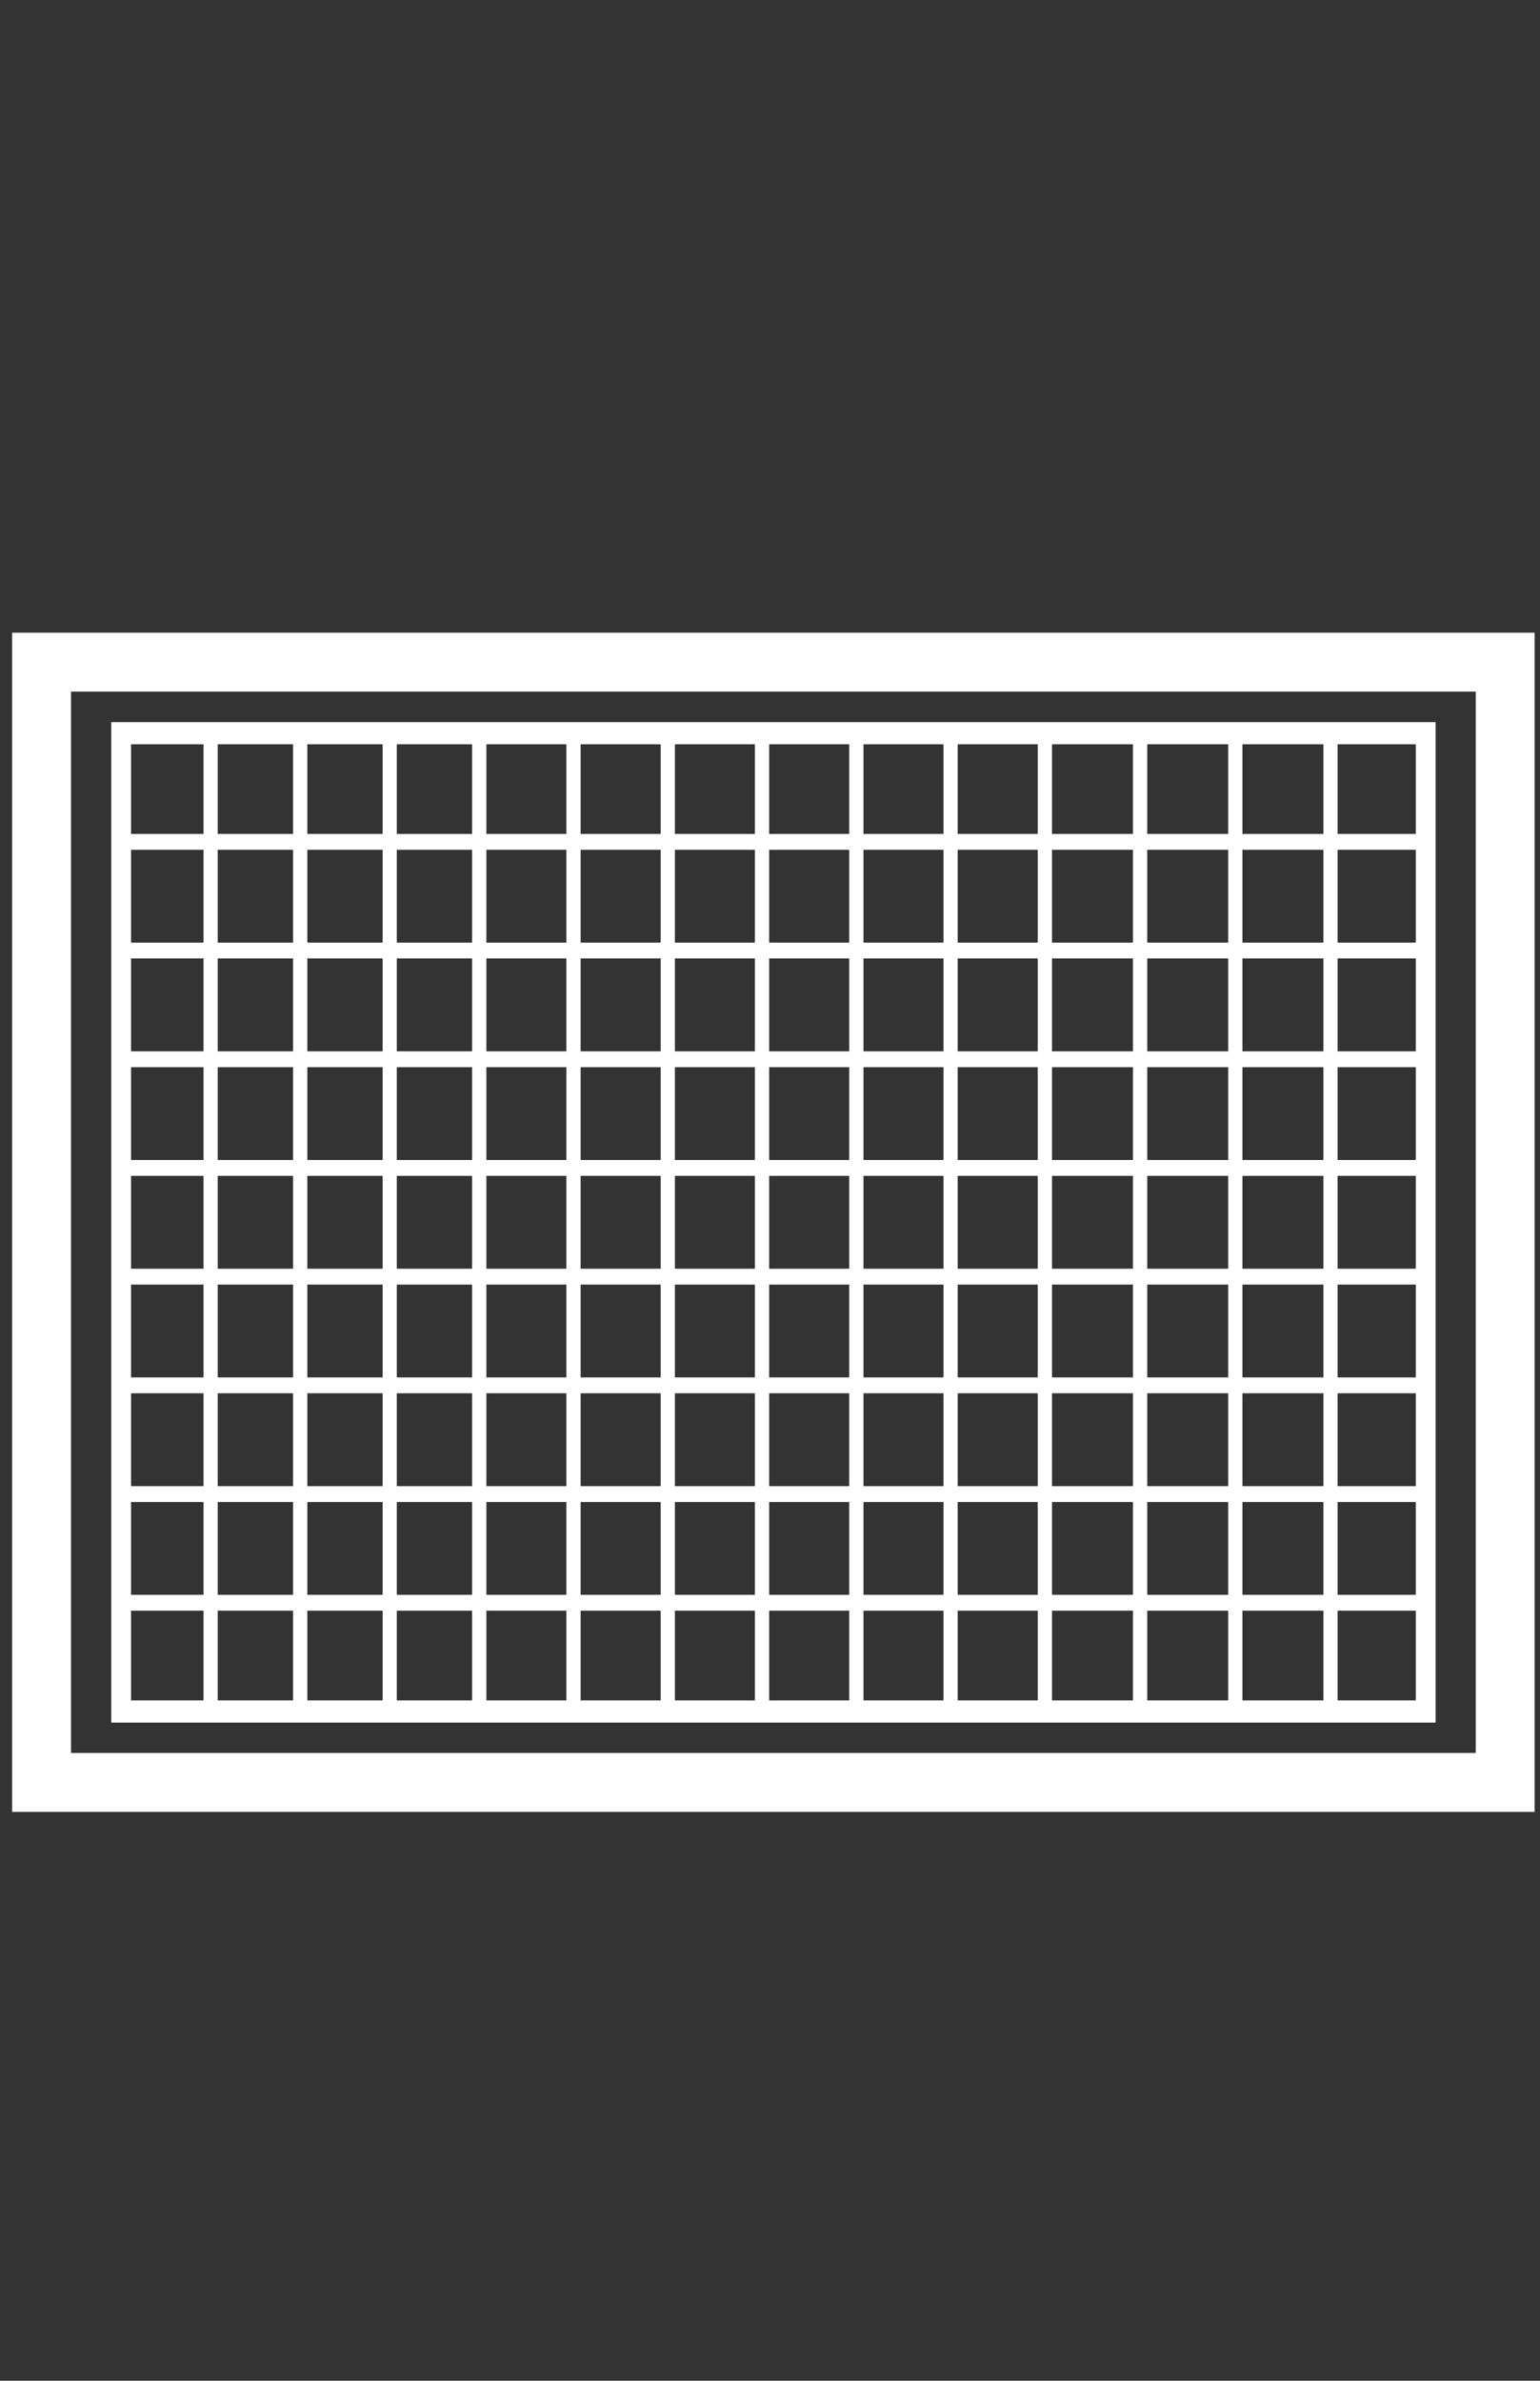 <?xml version="1.0" encoding="UTF-8"?><svg id="a" xmlns="http://www.w3.org/2000/svg" viewBox="0 0 299.67 463"><rect x="0" y="0" width="299.67" height="463" fill="#333333" stroke="none"/><defs><style>.b{fill:#fff;stroke-width:.62px;}.b,.c{stroke:#fff;stroke-miterlimit:10;}.c{fill:none;stroke-width:11.46px;}</style></defs><g><rect class="b" x="23.57" y="141.35" width="198.28" height="2.46"/><rect class="b" x="23.57" y="162.49" width="253.86" height="2.46"/><rect class="b" x="23.57" y="183.63" width="253.86" height="2.46"/><rect class="b" x="23.57" y="204.77" width="253.86" height="2.46"/><rect class="b" x="23.57" y="225.91" width="253.86" height="2.46"/><rect class="b" x="23.57" y="247.05" width="253.86" height="2.46"/><rect class="b" x="23.57" y="268.19" width="253.86" height="2.46"/><rect class="b" x="23.57" y="289.33" width="253.86" height="2.46"/><rect class="b" x="23.57" y="310.47" width="253.86" height="2.46"/><rect class="b" x="23.57" y="331.61" width="198.28" height="2.46"/><rect class="b" x="202.25" y="142.58" width="2.15" height="190.26"/><rect class="b" x="220.78" y="142.58" width="2.15" height="190.26"/><rect class="b" x="239.3" y="142.58" width="2.15" height="190.26"/><rect class="b" x="257.83" y="142.58" width="2.15" height="190.26"/><rect class="b" x="276.35" y="142.58" width="2.15" height="190.26"/><rect class="b" x="183.9" y="142.58" width="2.15" height="190.26"/><rect class="b" x="165.56" y="142.58" width="2.15" height="190.26"/><rect class="b" x="147.21" y="142.58" width="2.15" height="190.26"/><rect class="b" x="128.87" y="142.58" width="2.15" height="190.26"/><rect class="b" x="110.52" y="142.58" width="2.15" height="190.26"/><rect class="b" x="92.18" y="142.58" width="2.15" height="190.26"/><rect class="b" x="74.76" y="142.58" width="2.15" height="190.26"/><rect class="b" x="57.34" y="142.58" width="2.15" height="190.26"/><rect class="b" x="39.91" y="142.58" width="2.15" height="190.26"/><rect class="b" x="22.49" y="142.58" width="2.15" height="190.26"/><path class="b" d="m21.96,334.69v-193.95h257.09v193.95H21.96Zm3.23-190.26v186.57h250.63v-186.57H25.19Z"/></g><rect class="c" x="41.57" y="95.31" width="217.86" height="284.81" transform="translate(388.21 87.21) rotate(90)"/></svg>